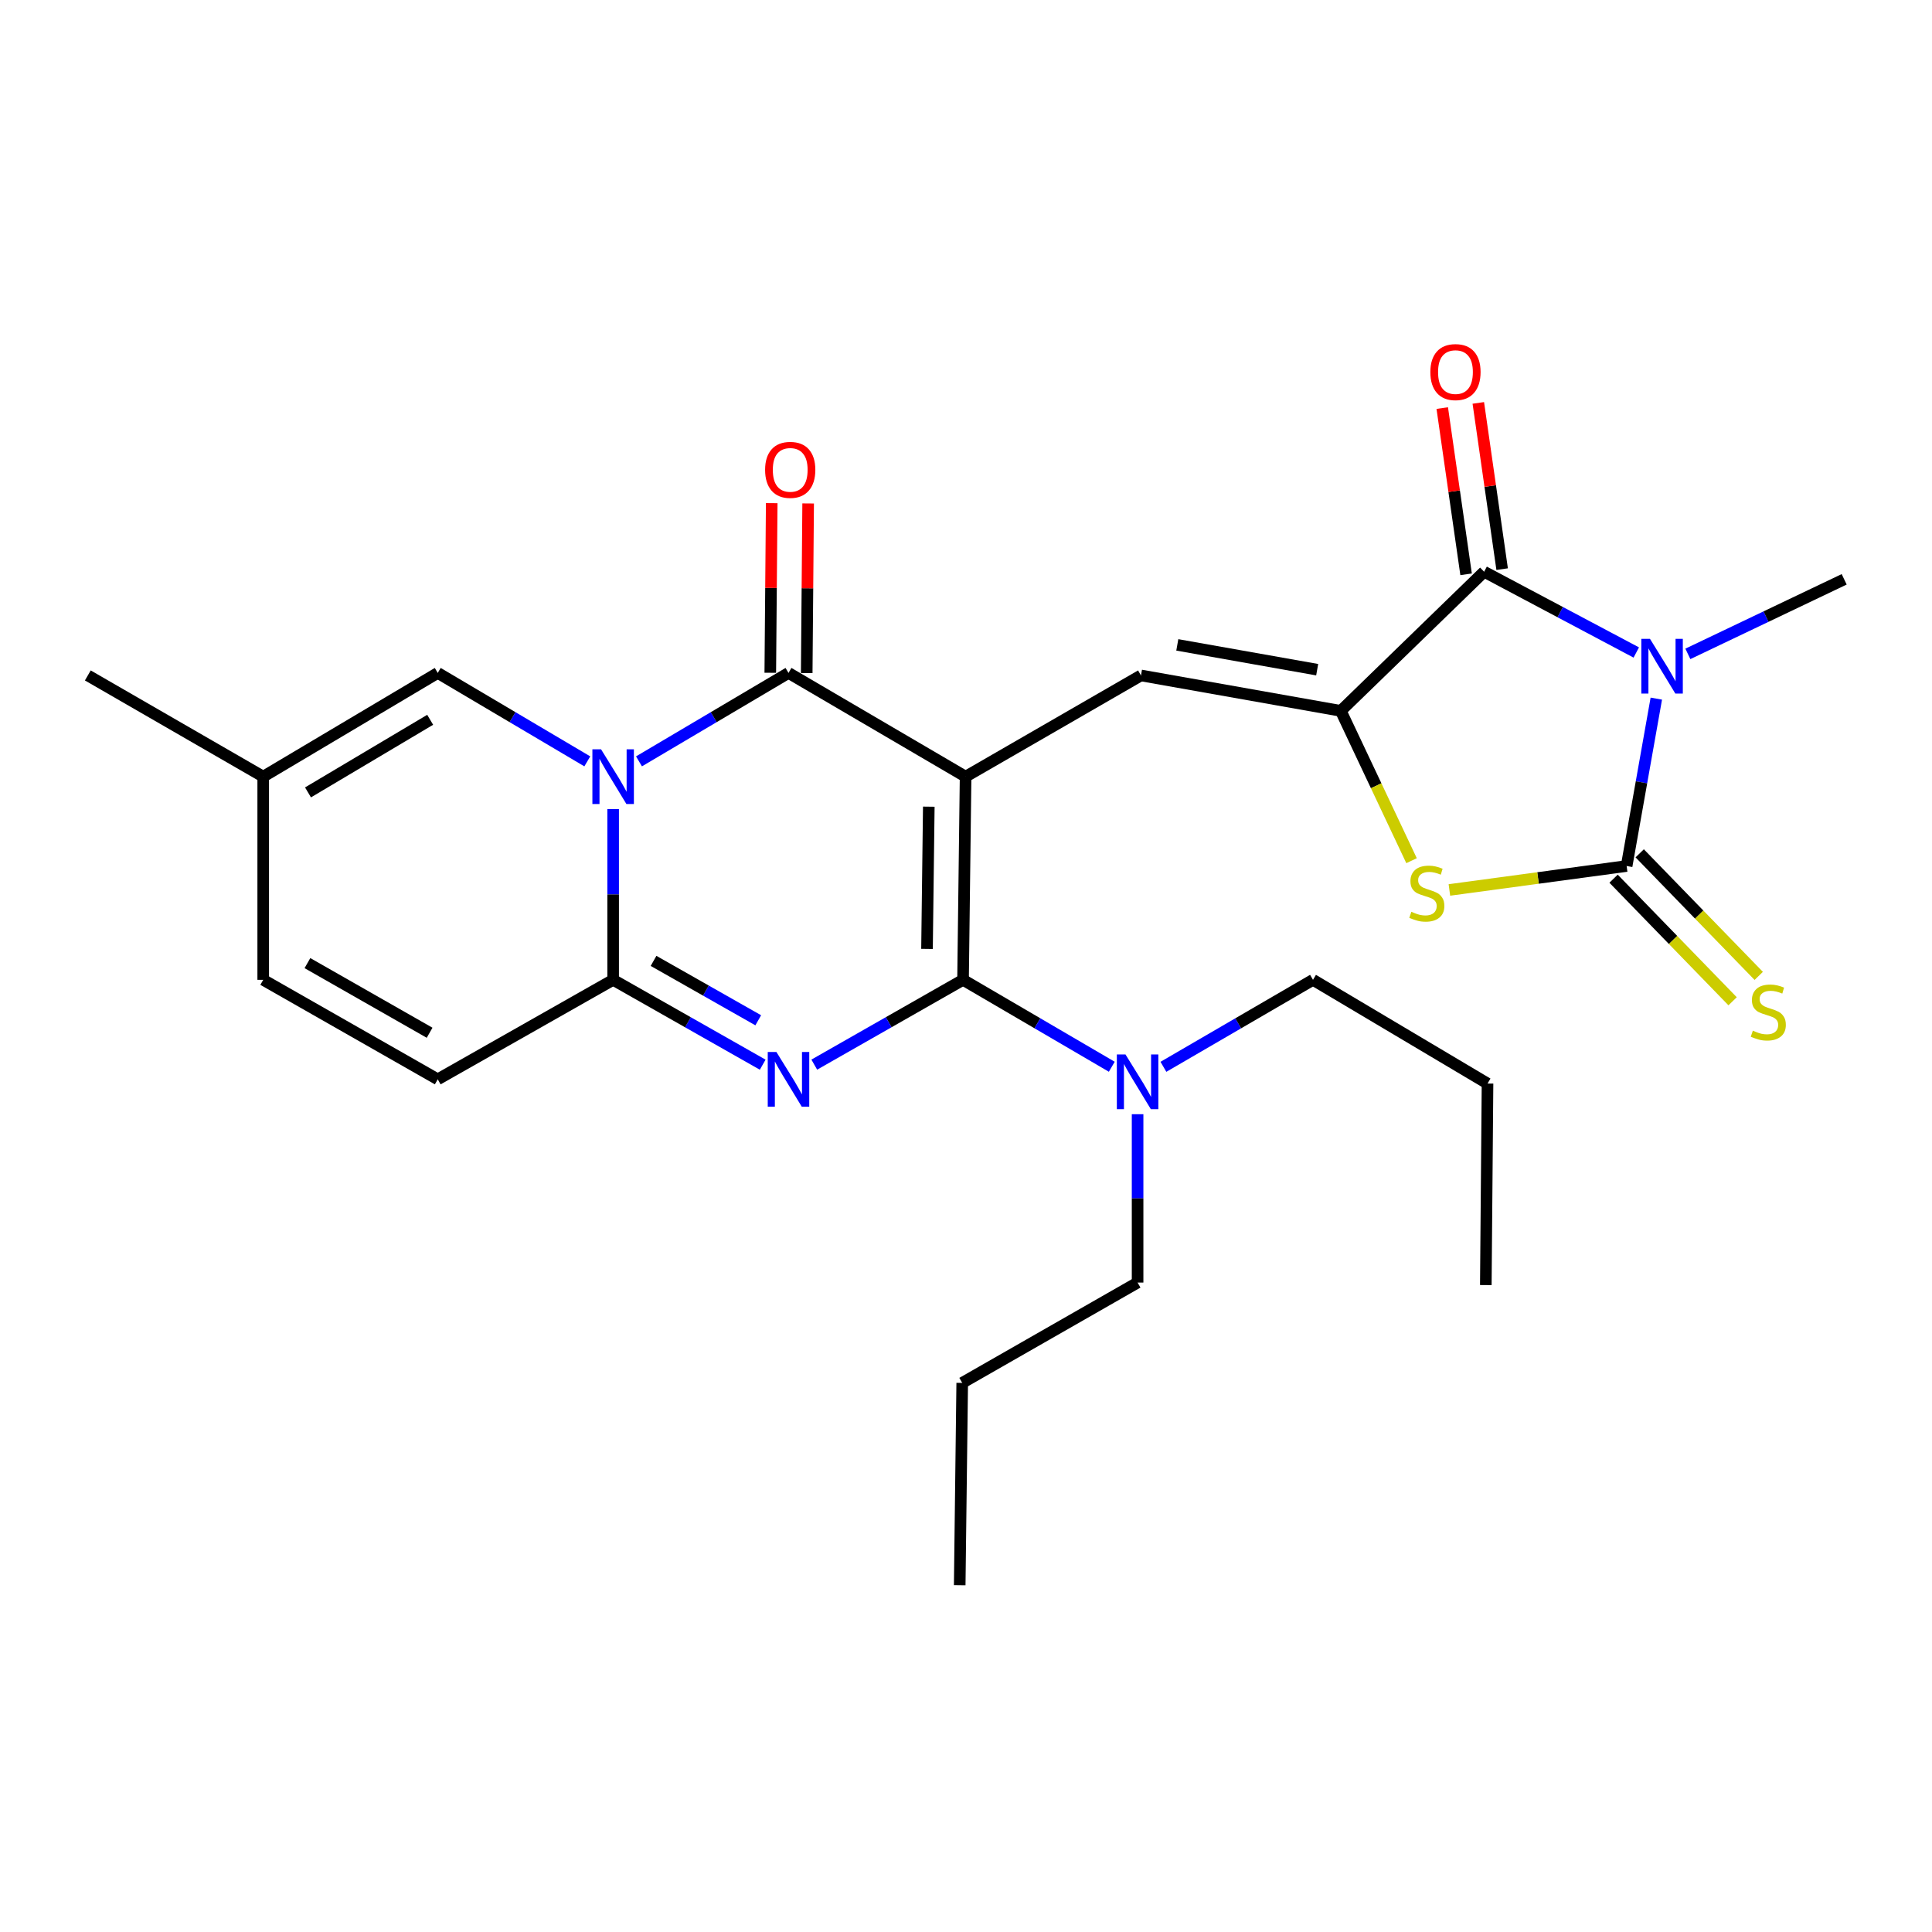<?xml version='1.0' encoding='iso-8859-1'?>
<svg version='1.1' baseProfile='full'
              xmlns='http://www.w3.org/2000/svg'
                      xmlns:rdkit='http://www.rdkit.org/xml'
                      xmlns:xlink='http://www.w3.org/1999/xlink'
                  xml:space='preserve'
width='1000px' height='1000px' viewBox='0 0 1000 1000'>
<!-- END OF HEADER -->
<rect style='opacity:1.0;fill:#FFFFFF;stroke:none' width='1000' height='1000' x='0' y='0'> </rect>
<path class='bond-1' d='M 499.791,401.993 L 498.471,507.158' style='fill:none;fill-rule:evenodd;stroke:#000000;stroke-width:6px;stroke-linecap:butt;stroke-linejoin:miter;stroke-opacity:1' />
<path class='bond-1' d='M 480.742,417.531 L 479.818,491.147' style='fill:none;fill-rule:evenodd;stroke:#000000;stroke-width:6px;stroke-linecap:butt;stroke-linejoin:miter;stroke-opacity:1' />
<path class='bond-4' d='M 499.791,401.993 L 408.125,348.305' style='fill:none;fill-rule:evenodd;stroke:#000000;stroke-width:6px;stroke-linecap:butt;stroke-linejoin:miter;stroke-opacity:1' />
<path class='bond-9' d='M 499.791,401.993 L 590.566,349.604' style='fill:none;fill-rule:evenodd;stroke:#000000;stroke-width:6px;stroke-linecap:butt;stroke-linejoin:miter;stroke-opacity:1' />
<path class='bond-0' d='M 330.737,394.08 L 369.431,371.193' style='fill:none;fill-rule:evenodd;stroke:#0000FF;stroke-width:6px;stroke-linecap:butt;stroke-linejoin:miter;stroke-opacity:1' />
<path class='bond-0' d='M 369.431,371.193 L 408.125,348.305' style='fill:none;fill-rule:evenodd;stroke:#000000;stroke-width:6px;stroke-linecap:butt;stroke-linejoin:miter;stroke-opacity:1' />
<path class='bond-6' d='M 317.361,418.782 L 317.361,462.97' style='fill:none;fill-rule:evenodd;stroke:#0000FF;stroke-width:6px;stroke-linecap:butt;stroke-linejoin:miter;stroke-opacity:1' />
<path class='bond-6' d='M 317.361,462.97 L 317.361,507.158' style='fill:none;fill-rule:evenodd;stroke:#000000;stroke-width:6px;stroke-linecap:butt;stroke-linejoin:miter;stroke-opacity:1' />
<path class='bond-11' d='M 303.984,394.082 L 265.28,371.193' style='fill:none;fill-rule:evenodd;stroke:#0000FF;stroke-width:6px;stroke-linecap:butt;stroke-linejoin:miter;stroke-opacity:1' />
<path class='bond-11' d='M 265.28,371.193 L 226.575,348.305' style='fill:none;fill-rule:evenodd;stroke:#000000;stroke-width:6px;stroke-linecap:butt;stroke-linejoin:miter;stroke-opacity:1' />
<path class='bond-2' d='M 498.471,507.158 L 459.968,529.106' style='fill:none;fill-rule:evenodd;stroke:#000000;stroke-width:6px;stroke-linecap:butt;stroke-linejoin:miter;stroke-opacity:1' />
<path class='bond-2' d='M 459.968,529.106 L 421.465,551.053' style='fill:none;fill-rule:evenodd;stroke:#0000FF;stroke-width:6px;stroke-linecap:butt;stroke-linejoin:miter;stroke-opacity:1' />
<path class='bond-13' d='M 498.471,507.158 L 536.966,529.655' style='fill:none;fill-rule:evenodd;stroke:#000000;stroke-width:6px;stroke-linecap:butt;stroke-linejoin:miter;stroke-opacity:1' />
<path class='bond-13' d='M 536.966,529.655 L 575.46,552.151' style='fill:none;fill-rule:evenodd;stroke:#0000FF;stroke-width:6px;stroke-linecap:butt;stroke-linejoin:miter;stroke-opacity:1' />
<path class='bond-27' d='M 394.776,551.083 L 356.069,529.121' style='fill:none;fill-rule:evenodd;stroke:#0000FF;stroke-width:6px;stroke-linecap:butt;stroke-linejoin:miter;stroke-opacity:1' />
<path class='bond-27' d='M 356.069,529.121 L 317.361,507.158' style='fill:none;fill-rule:evenodd;stroke:#000000;stroke-width:6px;stroke-linecap:butt;stroke-linejoin:miter;stroke-opacity:1' />
<path class='bond-27' d='M 392.467,528.098 L 365.372,512.724' style='fill:none;fill-rule:evenodd;stroke:#0000FF;stroke-width:6px;stroke-linecap:butt;stroke-linejoin:miter;stroke-opacity:1' />
<path class='bond-27' d='M 365.372,512.724 L 338.277,497.35' style='fill:none;fill-rule:evenodd;stroke:#000000;stroke-width:6px;stroke-linecap:butt;stroke-linejoin:miter;stroke-opacity:1' />
<path class='bond-3' d='M 846.936,337.732 L 807.557,316.829' style='fill:none;fill-rule:evenodd;stroke:#0000FF;stroke-width:6px;stroke-linecap:butt;stroke-linejoin:miter;stroke-opacity:1' />
<path class='bond-3' d='M 807.557,316.829 L 768.178,295.926' style='fill:none;fill-rule:evenodd;stroke:#000000;stroke-width:6px;stroke-linecap:butt;stroke-linejoin:miter;stroke-opacity:1' />
<path class='bond-19' d='M 873.634,338.449 L 914.09,319.151' style='fill:none;fill-rule:evenodd;stroke:#0000FF;stroke-width:6px;stroke-linecap:butt;stroke-linejoin:miter;stroke-opacity:1' />
<path class='bond-19' d='M 914.09,319.151 L 954.545,299.854' style='fill:none;fill-rule:evenodd;stroke:#000000;stroke-width:6px;stroke-linecap:butt;stroke-linejoin:miter;stroke-opacity:1' />
<path class='bond-28' d='M 857.306,361.603 L 849.625,404.924' style='fill:none;fill-rule:evenodd;stroke:#0000FF;stroke-width:6px;stroke-linecap:butt;stroke-linejoin:miter;stroke-opacity:1' />
<path class='bond-28' d='M 849.625,404.924 L 841.943,448.244' style='fill:none;fill-rule:evenodd;stroke:#000000;stroke-width:6px;stroke-linecap:butt;stroke-linejoin:miter;stroke-opacity:1' />
<path class='bond-17' d='M 417.551,348.385 L 417.923,304.486' style='fill:none;fill-rule:evenodd;stroke:#000000;stroke-width:6px;stroke-linecap:butt;stroke-linejoin:miter;stroke-opacity:1' />
<path class='bond-17' d='M 417.923,304.486 L 418.294,260.588' style='fill:none;fill-rule:evenodd;stroke:#FF0000;stroke-width:6px;stroke-linecap:butt;stroke-linejoin:miter;stroke-opacity:1' />
<path class='bond-17' d='M 398.699,348.225 L 399.071,304.327' style='fill:none;fill-rule:evenodd;stroke:#000000;stroke-width:6px;stroke-linecap:butt;stroke-linejoin:miter;stroke-opacity:1' />
<path class='bond-17' d='M 399.071,304.327 L 399.442,260.428' style='fill:none;fill-rule:evenodd;stroke:#FF0000;stroke-width:6px;stroke-linecap:butt;stroke-linejoin:miter;stroke-opacity:1' />
<path class='bond-5' d='M 841.943,448.244 L 796.074,454.441' style='fill:none;fill-rule:evenodd;stroke:#000000;stroke-width:6px;stroke-linecap:butt;stroke-linejoin:miter;stroke-opacity:1' />
<path class='bond-5' d='M 796.074,454.441 L 750.205,460.637' style='fill:none;fill-rule:evenodd;stroke:#CCCC00;stroke-width:6px;stroke-linecap:butt;stroke-linejoin:miter;stroke-opacity:1' />
<path class='bond-14' d='M 835.181,454.811 L 865.988,486.534' style='fill:none;fill-rule:evenodd;stroke:#000000;stroke-width:6px;stroke-linecap:butt;stroke-linejoin:miter;stroke-opacity:1' />
<path class='bond-14' d='M 865.988,486.534 L 896.796,518.257' style='fill:none;fill-rule:evenodd;stroke:#CCCC00;stroke-width:6px;stroke-linecap:butt;stroke-linejoin:miter;stroke-opacity:1' />
<path class='bond-14' d='M 848.706,441.677 L 879.513,473.4' style='fill:none;fill-rule:evenodd;stroke:#000000;stroke-width:6px;stroke-linecap:butt;stroke-linejoin:miter;stroke-opacity:1' />
<path class='bond-14' d='M 879.513,473.4 L 910.32,505.122' style='fill:none;fill-rule:evenodd;stroke:#CCCC00;stroke-width:6px;stroke-linecap:butt;stroke-linejoin:miter;stroke-opacity:1' />
<path class='bond-12' d='M 317.361,507.158 L 226.575,558.657' style='fill:none;fill-rule:evenodd;stroke:#000000;stroke-width:6px;stroke-linecap:butt;stroke-linejoin:miter;stroke-opacity:1' />
<path class='bond-7' d='M 693.993,367.943 L 590.566,349.604' style='fill:none;fill-rule:evenodd;stroke:#000000;stroke-width:6px;stroke-linecap:butt;stroke-linejoin:miter;stroke-opacity:1' />
<path class='bond-7' d='M 681.77,346.629 L 609.371,333.791' style='fill:none;fill-rule:evenodd;stroke:#000000;stroke-width:6px;stroke-linecap:butt;stroke-linejoin:miter;stroke-opacity:1' />
<path class='bond-8' d='M 693.993,367.943 L 768.178,295.926' style='fill:none;fill-rule:evenodd;stroke:#000000;stroke-width:6px;stroke-linecap:butt;stroke-linejoin:miter;stroke-opacity:1' />
<path class='bond-10' d='M 693.993,367.943 L 712.305,406.716' style='fill:none;fill-rule:evenodd;stroke:#000000;stroke-width:6px;stroke-linecap:butt;stroke-linejoin:miter;stroke-opacity:1' />
<path class='bond-10' d='M 712.305,406.716 L 730.617,445.49' style='fill:none;fill-rule:evenodd;stroke:#CCCC00;stroke-width:6px;stroke-linecap:butt;stroke-linejoin:miter;stroke-opacity:1' />
<path class='bond-18' d='M 777.508,294.588 L 771.339,251.566' style='fill:none;fill-rule:evenodd;stroke:#000000;stroke-width:6px;stroke-linecap:butt;stroke-linejoin:miter;stroke-opacity:1' />
<path class='bond-18' d='M 771.339,251.566 L 765.169,208.543' style='fill:none;fill-rule:evenodd;stroke:#FF0000;stroke-width:6px;stroke-linecap:butt;stroke-linejoin:miter;stroke-opacity:1' />
<path class='bond-18' d='M 758.847,297.264 L 752.677,254.242' style='fill:none;fill-rule:evenodd;stroke:#000000;stroke-width:6px;stroke-linecap:butt;stroke-linejoin:miter;stroke-opacity:1' />
<path class='bond-18' d='M 752.677,254.242 L 746.507,211.219' style='fill:none;fill-rule:evenodd;stroke:#FF0000;stroke-width:6px;stroke-linecap:butt;stroke-linejoin:miter;stroke-opacity:1' />
<path class='bond-15' d='M 226.575,348.305 L 136.24,401.993' style='fill:none;fill-rule:evenodd;stroke:#000000;stroke-width:6px;stroke-linecap:butt;stroke-linejoin:miter;stroke-opacity:1' />
<path class='bond-15' d='M 222.657,372.564 L 159.422,410.146' style='fill:none;fill-rule:evenodd;stroke:#000000;stroke-width:6px;stroke-linecap:butt;stroke-linejoin:miter;stroke-opacity:1' />
<path class='bond-29' d='M 226.575,558.657 L 136.24,507.158' style='fill:none;fill-rule:evenodd;stroke:#000000;stroke-width:6px;stroke-linecap:butt;stroke-linejoin:miter;stroke-opacity:1' />
<path class='bond-29' d='M 222.362,534.554 L 159.127,498.505' style='fill:none;fill-rule:evenodd;stroke:#000000;stroke-width:6px;stroke-linecap:butt;stroke-linejoin:miter;stroke-opacity:1' />
<path class='bond-20' d='M 588.816,576.714 L 588.816,620.284' style='fill:none;fill-rule:evenodd;stroke:#0000FF;stroke-width:6px;stroke-linecap:butt;stroke-linejoin:miter;stroke-opacity:1' />
<path class='bond-20' d='M 588.816,620.284 L 588.816,663.855' style='fill:none;fill-rule:evenodd;stroke:#000000;stroke-width:6px;stroke-linecap:butt;stroke-linejoin:miter;stroke-opacity:1' />
<path class='bond-21' d='M 602.182,552.183 L 640.892,529.671' style='fill:none;fill-rule:evenodd;stroke:#0000FF;stroke-width:6px;stroke-linecap:butt;stroke-linejoin:miter;stroke-opacity:1' />
<path class='bond-21' d='M 640.892,529.671 L 679.602,507.158' style='fill:none;fill-rule:evenodd;stroke:#000000;stroke-width:6px;stroke-linecap:butt;stroke-linejoin:miter;stroke-opacity:1' />
<path class='bond-16' d='M 136.24,401.993 L 136.24,507.158' style='fill:none;fill-rule:evenodd;stroke:#000000;stroke-width:6px;stroke-linecap:butt;stroke-linejoin:miter;stroke-opacity:1' />
<path class='bond-22' d='M 136.24,401.993 L 45.455,349.604' style='fill:none;fill-rule:evenodd;stroke:#000000;stroke-width:6px;stroke-linecap:butt;stroke-linejoin:miter;stroke-opacity:1' />
<path class='bond-24' d='M 588.816,663.855 L 498.041,715.783' style='fill:none;fill-rule:evenodd;stroke:#000000;stroke-width:6px;stroke-linecap:butt;stroke-linejoin:miter;stroke-opacity:1' />
<path class='bond-23' d='M 679.602,507.158 L 769.937,560.836' style='fill:none;fill-rule:evenodd;stroke:#000000;stroke-width:6px;stroke-linecap:butt;stroke-linejoin:miter;stroke-opacity:1' />
<path class='bond-25' d='M 769.937,560.836 L 769.057,665.153' style='fill:none;fill-rule:evenodd;stroke:#000000;stroke-width:6px;stroke-linecap:butt;stroke-linejoin:miter;stroke-opacity:1' />
<path class='bond-26' d='M 498.041,715.783 L 496.743,820.509' style='fill:none;fill-rule:evenodd;stroke:#000000;stroke-width:6px;stroke-linecap:butt;stroke-linejoin:miter;stroke-opacity:1' />
<path  class='atom-1' d='M 311.101 387.833
L 320.381 402.833
Q 321.301 404.313, 322.781 406.993
Q 324.261 409.673, 324.341 409.833
L 324.341 387.833
L 328.101 387.833
L 328.101 416.153
L 324.221 416.153
L 314.261 399.753
Q 313.101 397.833, 311.861 395.633
Q 310.661 393.433, 310.301 392.753
L 310.301 416.153
L 306.621 416.153
L 306.621 387.833
L 311.101 387.833
' fill='#0000FF'/>
<path  class='atom-3' d='M 401.865 544.497
L 411.145 559.497
Q 412.065 560.977, 413.545 563.657
Q 415.025 566.337, 415.105 566.497
L 415.105 544.497
L 418.865 544.497
L 418.865 572.817
L 414.985 572.817
L 405.025 556.417
Q 403.865 554.497, 402.625 552.297
Q 401.425 550.097, 401.065 549.417
L 401.065 572.817
L 397.385 572.817
L 397.385 544.497
L 401.865 544.497
' fill='#0000FF'/>
<path  class='atom-4' d='M 854.023 330.657
L 863.303 345.657
Q 864.223 347.137, 865.703 349.817
Q 867.183 352.497, 867.263 352.657
L 867.263 330.657
L 871.023 330.657
L 871.023 358.977
L 867.143 358.977
L 857.183 342.577
Q 856.023 340.657, 854.783 338.457
Q 853.583 336.257, 853.223 335.577
L 853.223 358.977
L 849.543 358.977
L 849.543 330.657
L 854.023 330.657
' fill='#0000FF'/>
<path  class='atom-11' d='M 730.516 471.936
Q 730.836 472.056, 732.156 472.616
Q 733.476 473.176, 734.916 473.536
Q 736.396 473.856, 737.836 473.856
Q 740.516 473.856, 742.076 472.576
Q 743.636 471.256, 743.636 468.976
Q 743.636 467.416, 742.836 466.456
Q 742.076 465.496, 740.876 464.976
Q 739.676 464.456, 737.676 463.856
Q 735.156 463.096, 733.636 462.376
Q 732.156 461.656, 731.076 460.136
Q 730.036 458.616, 730.036 456.056
Q 730.036 452.496, 732.436 450.296
Q 734.876 448.096, 739.676 448.096
Q 742.956 448.096, 746.676 449.656
L 745.756 452.736
Q 742.356 451.336, 739.796 451.336
Q 737.036 451.336, 735.516 452.496
Q 733.996 453.616, 734.036 455.576
Q 734.036 457.096, 734.796 458.016
Q 735.596 458.936, 736.716 459.456
Q 737.876 459.976, 739.796 460.576
Q 742.356 461.376, 743.876 462.176
Q 745.396 462.976, 746.476 464.616
Q 747.596 466.216, 747.596 468.976
Q 747.596 472.896, 744.956 475.016
Q 742.356 477.096, 737.996 477.096
Q 735.476 477.096, 733.556 476.536
Q 731.676 476.016, 729.436 475.096
L 730.516 471.936
' fill='#CCCC00'/>
<path  class='atom-14' d='M 582.556 545.796
L 591.836 560.796
Q 592.756 562.276, 594.236 564.956
Q 595.716 567.636, 595.796 567.796
L 595.796 545.796
L 599.556 545.796
L 599.556 574.116
L 595.676 574.116
L 585.716 557.716
Q 584.556 555.796, 583.316 553.596
Q 582.116 551.396, 581.756 550.716
L 581.756 574.116
L 578.076 574.116
L 578.076 545.796
L 582.556 545.796
' fill='#0000FF'/>
<path  class='atom-15' d='M 907.269 533.469
Q 907.589 533.589, 908.909 534.149
Q 910.229 534.709, 911.669 535.069
Q 913.149 535.389, 914.589 535.389
Q 917.269 535.389, 918.829 534.109
Q 920.389 532.789, 920.389 530.509
Q 920.389 528.949, 919.589 527.989
Q 918.829 527.029, 917.629 526.509
Q 916.429 525.989, 914.429 525.389
Q 911.909 524.629, 910.389 523.909
Q 908.909 523.189, 907.829 521.669
Q 906.789 520.149, 906.789 517.589
Q 906.789 514.029, 909.189 511.829
Q 911.629 509.629, 916.429 509.629
Q 919.709 509.629, 923.429 511.189
L 922.509 514.269
Q 919.109 512.869, 916.549 512.869
Q 913.789 512.869, 912.269 514.029
Q 910.749 515.149, 910.789 517.109
Q 910.789 518.629, 911.549 519.549
Q 912.349 520.469, 913.469 520.989
Q 914.629 521.509, 916.549 522.109
Q 919.109 522.909, 920.629 523.709
Q 922.149 524.509, 923.229 526.149
Q 924.349 527.749, 924.349 530.509
Q 924.349 534.429, 921.709 536.549
Q 919.109 538.629, 914.749 538.629
Q 912.229 538.629, 910.309 538.069
Q 908.429 537.549, 906.189 536.629
L 907.269 533.469
' fill='#CCCC00'/>
<path  class='atom-18' d='M 396.015 243.198
Q 396.015 236.398, 399.375 232.598
Q 402.735 228.798, 409.015 228.798
Q 415.295 228.798, 418.655 232.598
Q 422.015 236.398, 422.015 243.198
Q 422.015 250.078, 418.615 253.998
Q 415.215 257.878, 409.015 257.878
Q 402.775 257.878, 399.375 253.998
Q 396.015 250.118, 396.015 243.198
M 409.015 254.678
Q 413.335 254.678, 415.655 251.798
Q 418.015 248.878, 418.015 243.198
Q 418.015 237.638, 415.655 234.838
Q 413.335 231.998, 409.015 231.998
Q 404.695 231.998, 402.335 234.798
Q 400.015 237.598, 400.015 243.198
Q 400.015 248.918, 402.335 251.798
Q 404.695 254.678, 409.015 254.678
' fill='#FF0000'/>
<path  class='atom-19' d='M 740.347 192.589
Q 740.347 185.789, 743.707 181.989
Q 747.067 178.189, 753.347 178.189
Q 759.627 178.189, 762.987 181.989
Q 766.347 185.789, 766.347 192.589
Q 766.347 199.469, 762.947 203.389
Q 759.547 207.269, 753.347 207.269
Q 747.107 207.269, 743.707 203.389
Q 740.347 199.509, 740.347 192.589
M 753.347 204.069
Q 757.667 204.069, 759.987 201.189
Q 762.347 198.269, 762.347 192.589
Q 762.347 187.029, 759.987 184.229
Q 757.667 181.389, 753.347 181.389
Q 749.027 181.389, 746.667 184.189
Q 744.347 186.989, 744.347 192.589
Q 744.347 198.309, 746.667 201.189
Q 749.027 204.069, 753.347 204.069
' fill='#FF0000'/>
</svg>
